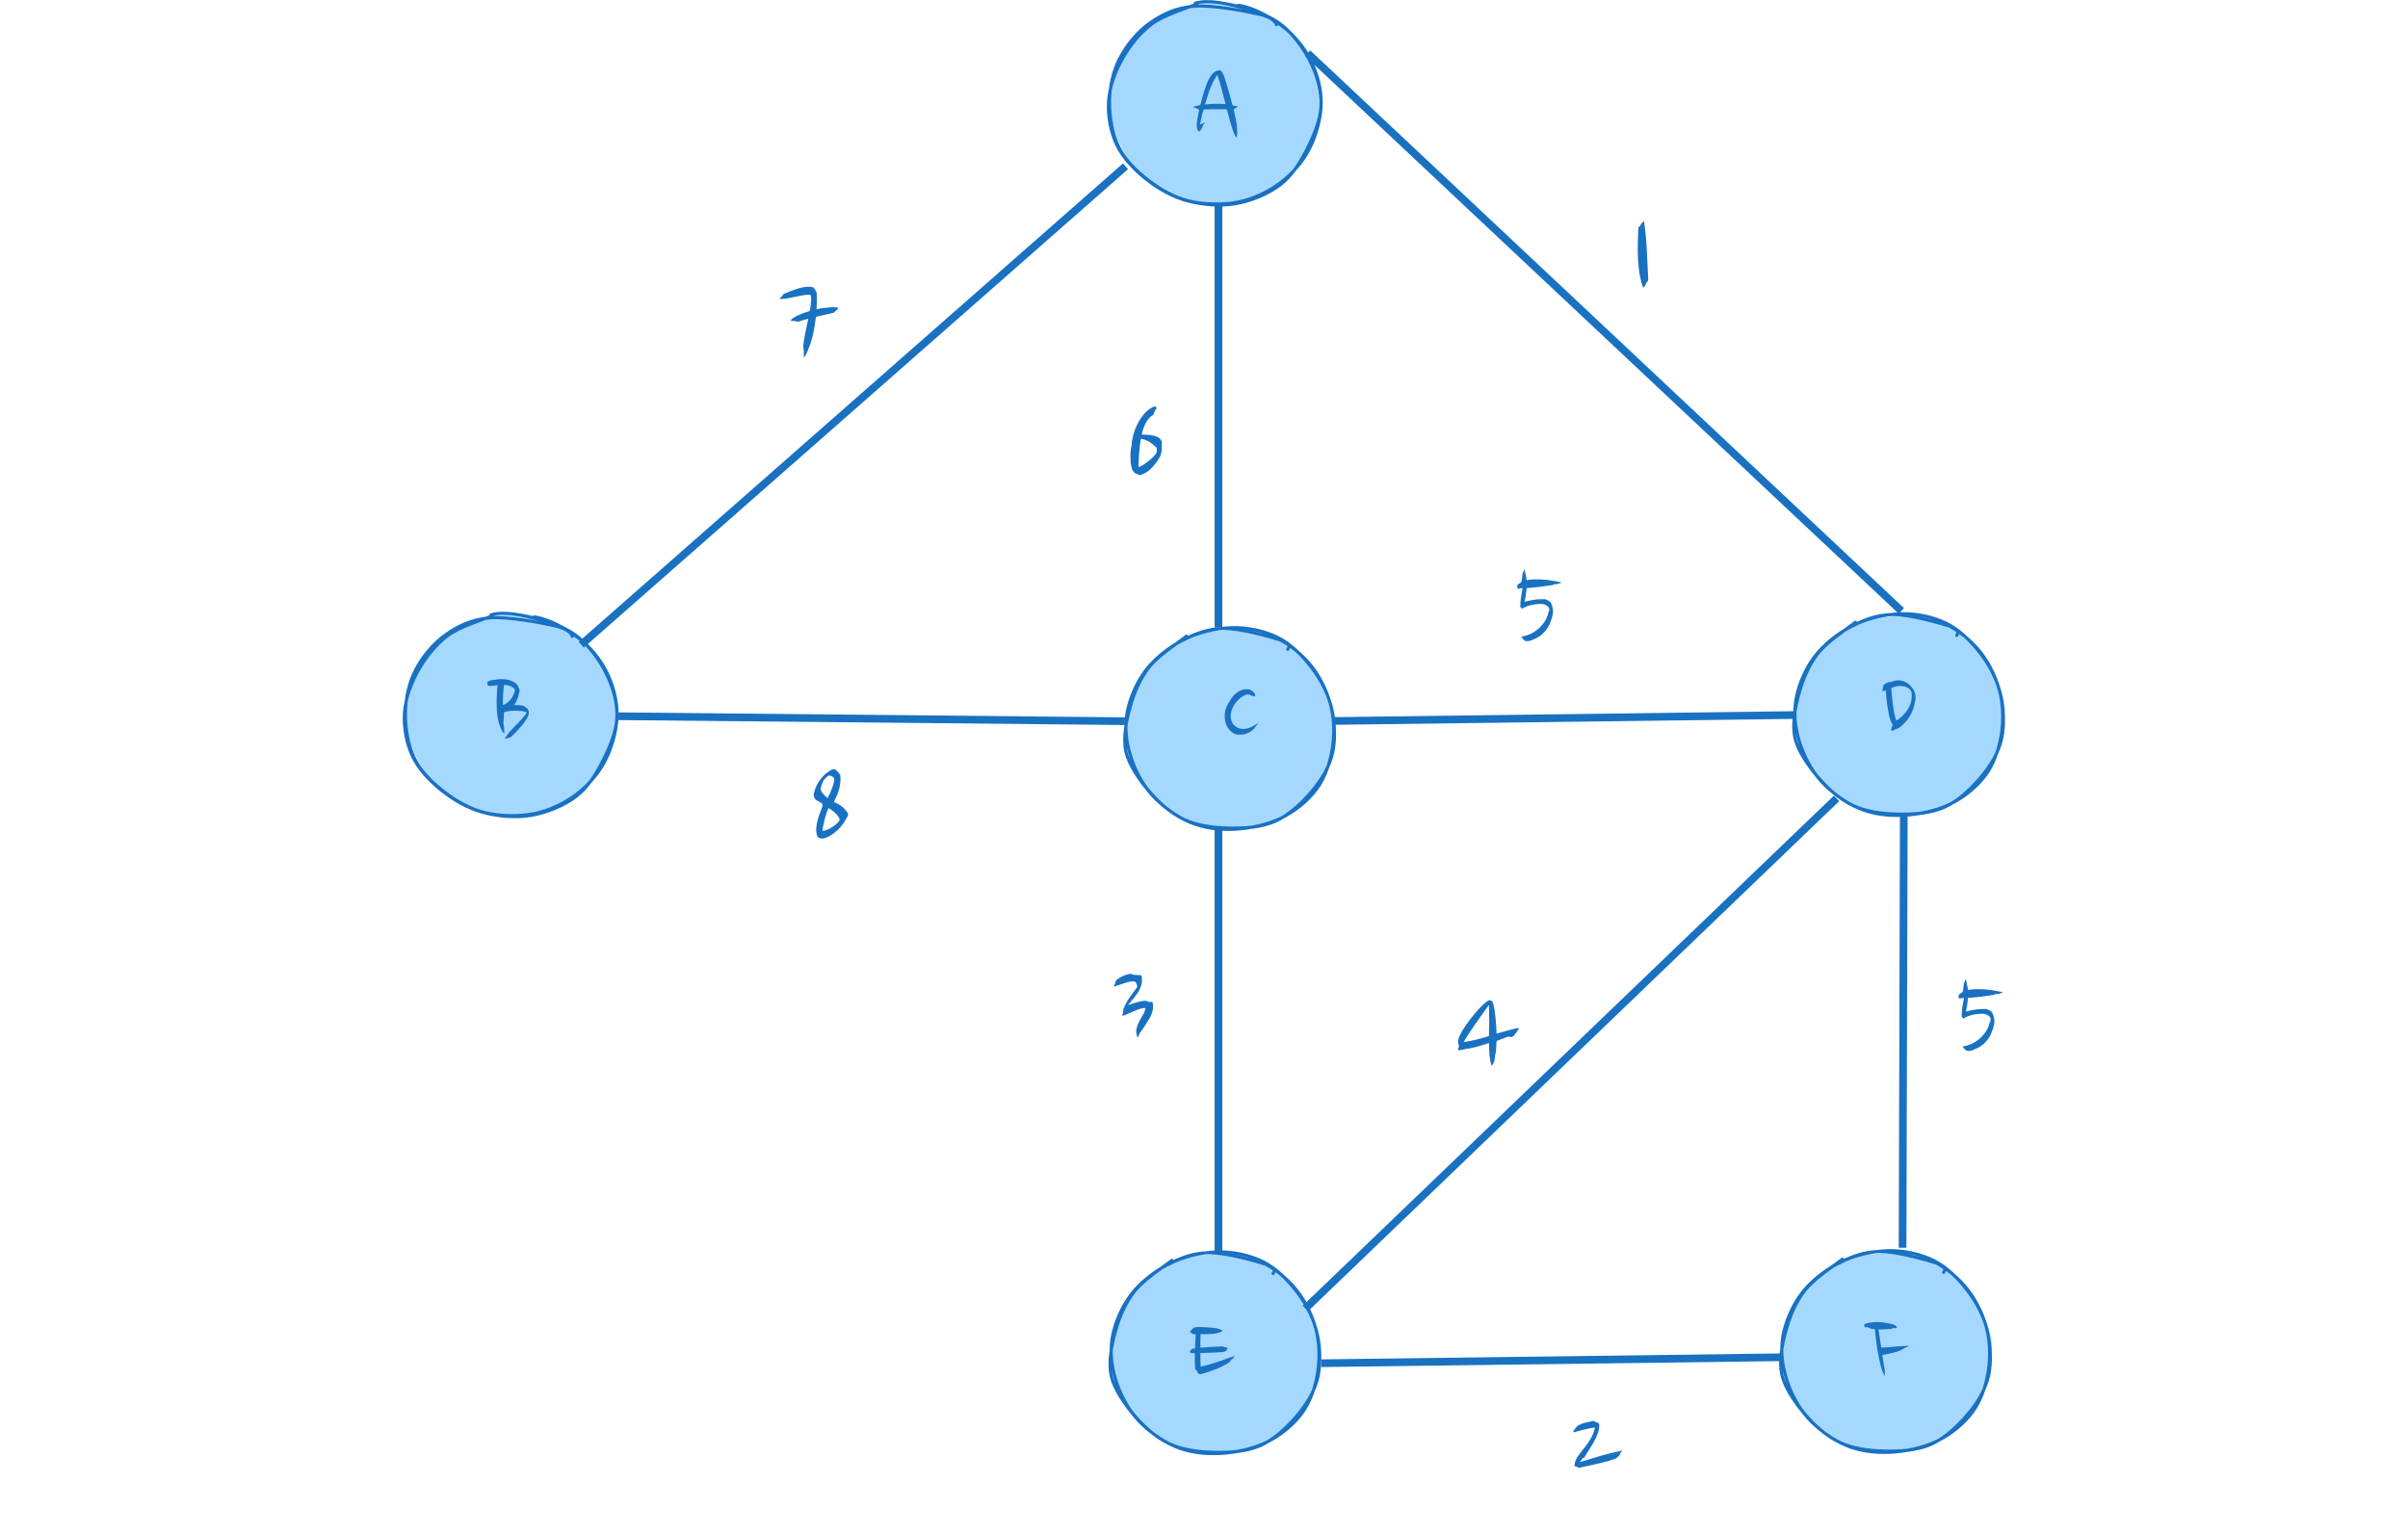 <svg width="3922" height="2500" viewBox="0 0 3922 3756" fill="none" xmlns="http://www.w3.org/2000/svg">
<path d="M2039.38 243.611C2038.89 244.42 2038.16 244.987 2037.19 245.31C2036.38 245.472 2035.58 245.796 2034.77 246.282C2033.96 246.767 2033.15 247.415 2032.34 248.224C2031.53 249.033 2030.72 249.681 2029.91 250.166C2032.18 258.907 2033.96 266.514 2035.25 272.989C2036.55 279.463 2037.36 284.319 2037.68 287.556C2038 290.793 2038.25 294.354 2038.41 298.239C2038.57 302.123 2038.65 305.684 2038.65 308.921C2038.65 311.349 2038.49 313.292 2038.16 314.748C2038 316.367 2037.68 317.905 2037.19 319.361C2035.25 316.933 2033.63 314.344 2032.34 311.592C2031.2 308.84 2029.99 306.089 2028.7 303.337C2025.94 295.082 2023.27 286.423 2020.68 277.359C2018.26 268.295 2015.83 259.069 2013.4 249.681C2008.87 249.519 2004.01 249.438 1998.83 249.438C1993.65 249.438 1988.47 249.438 1983.29 249.438C1978.11 249.438 1973.18 249.519 1968.48 249.681C1963.95 249.681 1959.99 249.762 1956.59 249.923C1956.26 250.895 1955.94 252.028 1955.62 253.323C1954.65 255.427 1953.84 257.774 1953.19 260.363C1952.54 262.791 1951.97 265.462 1951.49 268.376C1951 271.127 1950.44 274.041 1949.79 277.116C1949.14 280.191 1948.33 283.267 1947.36 286.342C1949.47 286.342 1951.49 285.695 1953.43 284.4C1955.54 282.943 1957.64 282.215 1959.74 282.215C1958.29 283.671 1956.99 285.29 1955.86 287.07C1954.89 288.851 1954 291.198 1953.19 294.111C1953.03 294.921 1952.54 295.73 1951.73 296.539C1950.92 297.51 1950.36 298.239 1950.03 298.724C1949.71 299.372 1949.38 300.019 1949.06 300.667C1948.74 301.476 1948.33 302.042 1947.85 302.366C1946.71 303.014 1945.74 303.337 1944.93 303.337C1944.12 303.499 1943.56 303.337 1943.23 302.852C1941.94 300.909 1941.05 298.805 1940.56 296.539C1940.24 294.435 1939.92 292.169 1939.59 289.741C1939.59 285.371 1940.16 279.706 1941.29 272.746C1942.42 265.786 1943.88 258.34 1945.66 250.409C1944.37 250.085 1943.07 249.519 1941.78 248.71C1940.48 247.738 1939.35 247.091 1938.38 246.767C1936.6 245.958 1935.14 245.553 1934.01 245.553C1932.88 245.391 1931.66 244.744 1930.37 243.611L1945.18 239.726C1945.99 239.726 1947.04 239.564 1948.33 239.241C1950.28 231.633 1952.22 224.35 1954.16 217.39C1956.1 210.43 1957.96 204.522 1959.74 199.666C1961.04 195.943 1962.58 191.654 1964.36 186.798C1966.3 181.942 1968.48 177.329 1970.91 172.959C1973.5 168.427 1976.33 164.542 1979.41 161.305C1982.65 158.068 1986.13 156.045 1989.85 155.236C1990.98 154.912 1992.12 154.669 1993.25 154.507C1994.38 154.345 1995.6 154.264 1996.89 154.264C1998.19 154.264 1999.16 154.912 1999.8 156.207C2000.45 157.34 2001.42 158.796 2002.72 160.577C2003.53 162.034 2004.26 163.328 2004.9 164.462C2005.71 165.433 2006.52 167.537 2007.33 170.774C2011.22 182.59 2014.86 194.487 2018.26 206.464C2021.66 218.28 2024.65 229.448 2027.24 239.969L2042.05 243.125L2039.38 243.611ZM1989.85 165.675C1987.1 169.398 1984.51 173.526 1982.08 178.058C1979.65 182.428 1977.22 187.527 1974.8 193.353C1972.37 199.019 1969.94 205.574 1967.51 213.019C1965.09 220.303 1962.58 228.558 1959.99 237.784C1968.4 236.813 1976.82 236.246 1985.24 236.084C1993.65 235.923 2001.99 236.246 2010.24 237.056C2006.85 223.945 2003.53 211.239 2000.29 198.938C1997.05 186.474 1993.57 175.387 1989.85 165.675Z" fill="#1971C2"/>
<path d="M2928.18 3488.53C2928.18 3495.18 2926.93 3501.83 2924.44 3508.48C2922.16 3515.13 2919.14 3521.78 2915.4 3528.43C2911.87 3534.87 2907.92 3541.42 2903.56 3548.07C2899.19 3554.72 2895.03 3561.37 2891.09 3568.02C2888.38 3568.02 2886.62 3569.16 2885.79 3571.45C2884.96 3573.53 2883.19 3575.92 2880.49 3578.62C2891.09 3575.3 2900.75 3572.39 2909.48 3569.89C2918.41 3567.19 2926.42 3564.8 2933.48 3562.72C2938.68 3561.27 2943.25 3560.02 2947.2 3558.98C2951.15 3557.94 2954.89 3557.01 2958.42 3556.18C2962.16 3555.34 2965.9 3554.51 2969.64 3553.68C2973.59 3552.64 2978.27 3551.5 2983.67 3550.25C2983.46 3552.12 2982.73 3553.58 2981.49 3554.62C2980.24 3555.66 2979.41 3556.8 2978.99 3558.05C2978.37 3561.16 2977.33 3563.14 2975.88 3563.97C2974.42 3564.8 2972.24 3566.67 2969.33 3569.58C2962.68 3571.87 2956.03 3574.05 2949.38 3576.13C2942.73 3578 2935.77 3579.76 2928.49 3581.43C2921.22 3583.09 2913.53 3584.85 2905.43 3586.73C2897.53 3588.39 2889.01 3590.26 2879.86 3592.34C2878.2 3592.75 2877.06 3592.65 2876.43 3592.02C2876.02 3591.19 2874.98 3590.57 2873.32 3590.15C2871.86 3589.74 2870.41 3589.32 2868.95 3588.91C2867.71 3588.28 2867.29 3586.93 2867.71 3584.85C2867.91 3583.61 2868.12 3582.26 2868.33 3580.8C2868.75 3579.35 2869.16 3578 2869.58 3576.75C2870.62 3573.84 2871.65 3571.35 2872.69 3569.27C2873.94 3567.19 2874.77 3565.84 2875.19 3565.22C2879.14 3559.6 2883.29 3554.1 2887.66 3548.69C2892.23 3543.08 2896.49 3537.47 2900.44 3531.86C2904.59 3526.04 2908.13 3520.02 2911.04 3513.78C2914.15 3507.55 2916.34 3500.9 2917.58 3493.83C2913.63 3494.25 2909.17 3494.97 2904.18 3496.01C2899.19 3497.05 2894.2 3498.19 2889.22 3499.44C2884.23 3500.69 2879.55 3501.93 2875.19 3503.18C2870.82 3504.43 2867.29 3505.36 2864.59 3505.99L2865.21 3502.56C2865.63 3500.9 2866.04 3499.96 2866.46 3499.75C2866.87 3499.34 2867.6 3498.61 2868.64 3497.57C2869.68 3496.32 2870.62 3495.08 2871.45 3493.83C2872.49 3492.37 2873.63 3491.13 2874.88 3490.09C2880.28 3486.56 2886.51 3483.96 2893.58 3482.3C2900.85 3480.43 2907.09 3478.97 2912.28 3477.93C2914.36 3477.52 2915.82 3477.83 2916.65 3478.87C2917.69 3479.91 2919.04 3480.63 2920.7 3481.05C2922.78 3481.46 2924.55 3482.09 2926 3482.92C2927.45 3483.75 2928.18 3485.62 2928.18 3488.53Z" fill="#1971C2"/>
<path d="M2668.86 2457.39C2671.56 2468.19 2673.43 2479.83 2674.47 2492.3C2675.71 2504.56 2676.54 2517.13 2676.96 2530.02C2680.7 2528.77 2684.86 2527.52 2689.43 2526.28C2694.21 2524.82 2699.09 2523.47 2704.08 2522.22C2709.07 2520.77 2713.95 2519.52 2718.73 2518.48C2723.72 2517.24 2728.29 2516.3 2732.45 2515.68C2731.41 2516.72 2730.89 2517.45 2730.89 2517.86C2731.1 2518.28 2730.79 2519.11 2729.95 2520.35C2728.92 2522.02 2727.46 2524.1 2725.59 2526.59C2723.93 2528.88 2722.58 2530.64 2721.54 2531.89C2719.87 2534.38 2717.9 2536.25 2715.61 2537.5C2713.33 2538.54 2710.11 2538.33 2705.95 2536.88L2676.96 2547.79C2676.75 2549.87 2676.54 2552.36 2676.34 2555.27C2676.34 2557.97 2676.23 2560.78 2676.02 2563.69C2676.02 2566.59 2675.82 2569.5 2675.4 2572.41C2675.19 2575.12 2674.78 2577.51 2674.15 2579.58C2673.74 2580.62 2673.43 2582.08 2673.22 2583.95C2673.01 2585.82 2672.8 2587.79 2672.6 2589.87C2672.39 2591.95 2672.08 2593.82 2671.66 2595.48C2671.45 2597.35 2671.14 2598.7 2670.73 2599.53C2669.69 2601.2 2668.75 2602.65 2667.92 2603.9C2667.3 2605.35 2666.26 2607.12 2664.8 2609.2C2663.56 2605.25 2662.41 2600.78 2661.37 2595.79C2660.54 2591.01 2659.92 2586.13 2659.5 2581.14C2659.09 2575.95 2658.78 2570.96 2658.57 2566.18C2658.36 2561.19 2658.26 2556.72 2658.26 2552.77C2648.28 2556.31 2638.62 2559.32 2629.27 2561.81C2619.91 2564.31 2610.77 2566.18 2601.83 2567.43C2599.55 2567.84 2596.43 2568.46 2592.48 2569.3C2588.53 2569.92 2585.52 2570.34 2583.44 2570.54C2582.61 2569.92 2582.19 2569.3 2582.19 2568.67C2582.4 2567.84 2582.71 2567.01 2583.13 2566.18C2583.55 2565.14 2583.96 2564.2 2584.38 2563.37C2584.79 2562.33 2584.9 2561.4 2584.69 2560.57C2584.06 2558.28 2583.55 2555.79 2583.13 2553.09C2582.71 2550.38 2582.71 2547.89 2583.13 2545.6C2583.55 2542.28 2585.21 2537.71 2588.12 2531.89C2591.23 2525.86 2595.08 2519.42 2599.65 2512.56C2604.22 2505.7 2609.31 2498.74 2614.93 2491.68C2620.54 2484.4 2626.04 2477.75 2631.45 2471.72C2637.06 2465.49 2642.25 2460.29 2647.03 2456.14C2652.02 2451.77 2656.07 2449.07 2659.19 2448.03C2660.23 2447.83 2661.06 2448.03 2661.69 2448.66C2662.31 2449.07 2663.14 2449.38 2664.18 2449.59C2665.63 2449.8 2666.67 2450.94 2667.3 2453.02C2667.92 2454.89 2668.44 2456.35 2668.86 2457.39ZM2658.26 2535.94C2658.46 2530.12 2658.57 2523.99 2658.57 2517.55C2658.78 2510.9 2658.88 2504.25 2658.88 2497.6C2658.88 2490.95 2658.78 2484.4 2658.57 2477.96C2658.57 2471.31 2658.46 2465.18 2658.26 2459.57C2653.89 2465.8 2648.9 2472.76 2643.29 2480.45C2637.89 2488.14 2632.28 2496.04 2626.46 2504.14C2620.85 2512.25 2615.34 2520.35 2609.94 2528.46C2604.74 2536.36 2600.17 2543.73 2596.22 2550.59C2601 2549.97 2606.09 2549.14 2611.5 2548.1C2617.11 2546.85 2622.62 2545.6 2628.02 2544.36C2633.63 2542.9 2639.03 2541.45 2644.23 2539.99C2649.42 2538.54 2654.1 2537.19 2658.26 2535.94Z" fill="#1971C2"/>
<path d="M2750.71 1419.93C2757.36 1418.68 2764.22 1418.06 2771.28 1418.06C2778.56 1417.85 2785.83 1418.06 2793.1 1418.68C2800.38 1419.31 2807.55 1420.24 2814.61 1421.49C2821.89 1422.74 2828.85 1423.98 2835.5 1425.23C2834.46 1426.27 2833.32 1427 2832.07 1427.41C2830.82 1427.83 2829.37 1428.24 2827.71 1428.66C2825.42 1429.7 2823.13 1430.11 2820.85 1429.91C2818.77 1429.49 2816.9 1430.11 2815.24 1431.78C2805.26 1433.23 2795.08 1434.69 2784.69 1436.14C2774.5 1437.39 2763.07 1438.53 2750.4 1439.57C2750.4 1441.44 2750.19 1443.83 2749.77 1446.74C2749.57 1449.44 2749.15 1452.46 2748.53 1455.78C2748.11 1458.9 2747.59 1462.02 2746.97 1465.13C2746.55 1468.25 2746.03 1470.85 2745.41 1472.93C2751.02 1471.26 2758.29 1469.7 2767.23 1468.25C2776.17 1466.79 2785.31 1466.28 2794.66 1466.69C2796.33 1466.69 2797.78 1467.11 2799.03 1467.94C2800.48 1468.56 2801.83 1469.18 2803.08 1469.81C2804.74 1470.64 2805.99 1471.47 2806.82 1472.3C2807.86 1472.93 2808.8 1473.86 2809.63 1475.11C2811.91 1479.26 2813.47 1483.84 2814.3 1488.82C2815.34 1493.81 2815.34 1499.11 2814.3 1504.72C2813.06 1510.13 2811.39 1515.63 2809.31 1521.24C2807.44 1526.65 2804.85 1531.95 2801.52 1537.14C2798.2 1542.34 2794.14 1547.12 2789.36 1551.48C2784.58 1556.05 2778.77 1559.9 2771.91 1563.02C2769.21 1564.26 2766.3 1565.51 2763.18 1566.76C2760.06 1568 2757.05 1568.83 2754.14 1569.25C2752.89 1569.46 2751.64 1569.46 2750.4 1569.25C2749.15 1569.25 2747.7 1568.83 2746.03 1568C2744.99 1567.59 2743.96 1566.65 2742.92 1565.2C2742.5 1564.57 2741.77 1563.85 2740.73 1563.02C2739.9 1562.39 2739.28 1561.77 2738.86 1561.15C2737.82 1559.07 2738.24 1557.92 2740.11 1557.72C2751.33 1555.85 2761.62 1551.69 2770.97 1545.25C2780.32 1538.8 2787.91 1531.22 2793.73 1522.49C2798.72 1515.22 2802.04 1507.53 2803.7 1499.42C2806.41 1494.02 2806.72 1489.86 2804.64 1486.95C2802.56 1483.84 2798.72 1481.24 2793.1 1479.16C2791.65 1478.54 2788.84 1478.22 2784.69 1478.22C2780.74 1478.22 2776.17 1478.54 2770.97 1479.16C2765.98 1479.78 2760.79 1480.93 2755.39 1482.59C2750.19 1484.04 2745.62 1486.02 2741.67 1488.51C2739.8 1489.76 2738.66 1490.07 2738.24 1489.45C2738.03 1488.62 2737.72 1488.1 2737.31 1487.89C2736.47 1487.47 2735.85 1486.85 2735.43 1486.02C2735.02 1485.19 2734.92 1483 2735.12 1479.47C2735.33 1476.77 2735.54 1473.76 2735.75 1470.43C2736.16 1466.9 2736.58 1463.37 2736.99 1459.83C2737.62 1456.09 2738.24 1452.56 2738.86 1449.23C2739.49 1445.7 2740.11 1442.58 2740.73 1439.88C2736.79 1439.47 2733.88 1439.78 2732.01 1440.82C2730.14 1441.65 2728.99 1441.54 2728.58 1440.51C2727.95 1438.84 2727.54 1437.08 2727.33 1435.21C2727.12 1433.13 2727.85 1431.57 2729.51 1430.53C2730.55 1429.49 2731.59 1428.66 2732.63 1428.04C2733.88 1427.21 2734.81 1426.69 2735.43 1426.48C2737.51 1425.02 2738.66 1422.01 2738.86 1417.44C2739.28 1412.87 2739.8 1408.61 2740.42 1404.66C2740.63 1403.62 2740.94 1402.68 2741.36 1401.85C2741.77 1401.02 2742.19 1400.08 2742.6 1399.05C2743.02 1398.01 2743.33 1397.07 2743.54 1396.24C2743.96 1395.2 2744.58 1394.27 2745.41 1393.43L2750.71 1419.93Z" fill="#1971C2"/>
<path d="M3830.71 2422.93C3837.36 2421.68 3844.22 2421.06 3851.28 2421.06C3858.56 2420.85 3865.83 2421.06 3873.1 2421.68C3880.38 2422.31 3887.55 2423.24 3894.61 2424.49C3901.89 2425.74 3908.85 2426.98 3915.5 2428.23C3914.46 2429.27 3913.32 2430 3912.07 2430.41C3910.82 2430.83 3909.37 2431.24 3907.71 2431.66C3905.42 2432.7 3903.13 2433.11 3900.85 2432.91C3898.77 2432.49 3896.9 2433.11 3895.24 2434.78C3885.26 2436.23 3875.08 2437.69 3864.69 2439.14C3854.5 2440.39 3843.07 2441.53 3830.4 2442.57C3830.4 2444.44 3830.19 2446.83 3829.77 2449.74C3829.57 2452.44 3829.15 2455.46 3828.53 2458.78C3828.11 2461.9 3827.59 2465.02 3826.97 2468.13C3826.55 2471.25 3826.03 2473.85 3825.41 2475.93C3831.02 2474.26 3838.29 2472.7 3847.23 2471.25C3856.17 2469.79 3865.31 2469.28 3874.66 2469.69C3876.33 2469.69 3877.78 2470.11 3879.03 2470.94C3880.48 2471.56 3881.83 2472.18 3883.08 2472.81C3884.74 2473.64 3885.99 2474.47 3886.82 2475.3C3887.86 2475.93 3888.8 2476.86 3889.63 2478.11C3891.91 2482.26 3893.47 2486.84 3894.3 2491.82C3895.34 2496.81 3895.34 2502.11 3894.3 2507.72C3893.06 2513.13 3891.39 2518.63 3889.31 2524.24C3887.44 2529.65 3884.85 2534.95 3881.52 2540.14C3878.2 2545.34 3874.14 2550.12 3869.36 2554.48C3864.58 2559.05 3858.77 2562.9 3851.91 2566.02C3849.21 2567.26 3846.3 2568.51 3843.18 2569.76C3840.06 2571 3837.05 2571.83 3834.14 2572.25C3832.89 2572.46 3831.64 2572.46 3830.4 2572.25C3829.15 2572.25 3827.7 2571.83 3826.03 2571C3824.99 2570.59 3823.96 2569.65 3822.92 2568.2C3822.5 2567.57 3821.77 2566.85 3820.73 2566.02C3819.9 2565.39 3819.28 2564.77 3818.86 2564.15C3817.82 2562.07 3818.24 2560.92 3820.11 2560.72C3831.33 2558.85 3841.62 2554.69 3850.97 2548.25C3860.32 2541.8 3867.91 2534.22 3873.73 2525.49C3878.72 2518.22 3882.04 2510.53 3883.7 2502.42C3886.41 2497.02 3886.72 2492.86 3884.64 2489.95C3882.56 2486.84 3878.72 2484.24 3873.1 2482.16C3871.65 2481.54 3868.84 2481.22 3864.69 2481.22C3860.74 2481.22 3856.17 2481.54 3850.97 2482.16C3845.98 2482.78 3840.79 2483.93 3835.39 2485.59C3830.19 2487.04 3825.62 2489.02 3821.67 2491.51C3819.8 2492.76 3818.66 2493.07 3818.24 2492.45C3818.03 2491.62 3817.72 2491.1 3817.31 2490.89C3816.47 2490.47 3815.85 2489.85 3815.43 2489.02C3815.02 2488.19 3814.92 2486 3815.12 2482.47C3815.33 2479.77 3815.54 2476.76 3815.75 2473.43C3816.16 2469.9 3816.58 2466.37 3816.99 2462.83C3817.62 2459.09 3818.24 2455.56 3818.86 2452.23C3819.49 2448.7 3820.11 2445.58 3820.73 2442.88C3816.79 2442.47 3813.88 2442.78 3812.01 2443.82C3810.14 2444.65 3808.99 2444.54 3808.58 2443.51C3807.95 2441.84 3807.54 2440.08 3807.33 2438.21C3807.12 2436.13 3807.85 2434.57 3809.51 2433.53C3810.55 2432.49 3811.59 2431.66 3812.63 2431.04C3813.88 2430.21 3814.81 2429.69 3815.43 2429.48C3817.51 2428.02 3818.66 2425.01 3818.86 2420.44C3819.28 2415.87 3819.8 2411.61 3820.42 2407.66C3820.63 2406.62 3820.94 2405.68 3821.36 2404.85C3821.77 2404.02 3822.19 2403.08 3822.6 2402.05C3823.02 2401.01 3823.33 2400.07 3823.54 2399.24C3823.96 2398.2 3824.58 2397.27 3825.41 2396.43L3830.71 2422.93Z" fill="#1971C2"/>
<path d="M1808.42 2389.09C1809.66 2396.98 1809.35 2404.15 1807.48 2410.6C1805.82 2417.04 1803.22 2423.06 1799.69 2428.68C1796.16 2434.29 1792.1 2439.69 1787.53 2444.89C1783.17 2449.87 1779.01 2454.96 1775.06 2460.16C1777.14 2459.54 1779.74 2458.71 1782.86 2457.67C1786.18 2456.42 1789.61 2455.28 1793.14 2454.24C1796.88 2452.99 1800.73 2451.95 1804.68 2451.12C1808.63 2450.29 1812.37 2449.77 1815.9 2449.56C1817.77 2449.35 1819.64 2449.67 1821.51 2450.5C1823.59 2451.33 1825.46 2451.95 1827.12 2452.37C1828.78 2452.78 1830.14 2452.68 1831.17 2452.06C1832.42 2451.43 1833.67 2451.64 1834.91 2452.68C1836.58 2459.33 1836.89 2465.46 1835.85 2471.07C1834.81 2477.51 1831.59 2485.51 1826.19 2495.07C1820.78 2504.43 1813.09 2515.96 1803.12 2529.68C1802.08 2532.38 1801.35 2534.46 1800.94 2535.91C1800.73 2537.57 1800.21 2538.51 1799.38 2538.72C1798.75 2539.13 1798.23 2538.72 1797.82 2537.47C1795.12 2530.82 1794.39 2524.58 1795.64 2518.77C1796.88 2512.74 1798.86 2507.02 1801.56 2501.62C1804.47 2496.01 1807.48 2490.61 1810.6 2485.41C1813.93 2480.21 1816.21 2474.92 1817.46 2469.51C1817.87 2468.68 1817.77 2468.06 1817.15 2467.64C1816.52 2467.23 1815.69 2467.02 1814.65 2467.02C1813.82 2467.02 1812.78 2467.23 1811.54 2467.64C1810.29 2467.85 1809.25 2468.06 1808.42 2468.27C1805.3 2468.89 1801.66 2470.03 1797.51 2471.69C1793.35 2473.36 1789.09 2475.12 1784.73 2476.99C1780.57 2478.66 1776.52 2480.42 1772.57 2482.29C1768.62 2483.96 1765.3 2485.31 1762.59 2486.35C1761.55 2484.68 1761.14 2483.54 1761.35 2482.92C1761.76 2482.29 1762.28 2481.05 1762.91 2479.18C1763.32 2477.31 1763.42 2475.43 1763.22 2473.56C1763.22 2471.69 1763.63 2469.82 1764.46 2467.95C1768 2459.22 1772.78 2450.5 1778.8 2441.77C1784.83 2433.04 1791.17 2424.31 1797.82 2415.58C1797.82 2412.88 1796.99 2409.97 1795.33 2406.85C1793.66 2403.53 1791.48 2401.87 1788.78 2401.87C1782.75 2401.87 1775.37 2403.32 1766.65 2406.23C1757.92 2408.93 1749.4 2411.74 1741.08 2414.65C1740.05 2414.86 1739.84 2414.34 1740.46 2413.09C1741.29 2411.63 1742.12 2410.08 1742.95 2408.41C1743.58 2407.17 1743.89 2405.71 1743.89 2404.05C1744.1 2402.39 1744.72 2401.04 1745.76 2400C1747.84 2397.71 1750.23 2395.74 1752.93 2394.07C1755.84 2392.2 1758.75 2390.64 1761.66 2389.4C1764.57 2387.94 1767.37 2386.8 1770.08 2385.97C1772.78 2385.14 1775.17 2384.51 1777.24 2384.1C1780.99 2383.27 1783.79 2383.47 1785.66 2384.72C1787.74 2385.76 1790.23 2386.28 1793.14 2386.28C1796.47 2386.28 1799.69 2386.38 1802.81 2386.59C1806.13 2386.59 1808 2387.42 1808.42 2389.09Z" fill="#1971C2"/>
<path d="M1071.36 1899.72C1071.78 1907.62 1071.47 1914.68 1070.43 1920.92C1069.39 1926.95 1068.04 1932.45 1066.37 1937.44C1064.71 1942.43 1062.84 1947 1060.76 1951.16C1058.68 1955.31 1056.92 1959.37 1055.46 1963.31C1062.74 1966.02 1068.97 1969.34 1074.17 1973.29C1077.91 1976.2 1081.13 1979.32 1083.83 1982.64C1084.87 1984.3 1086.01 1985.86 1087.26 1987.32C1088.71 1988.77 1089.65 1990.23 1090.07 1991.68C1090.48 1993.34 1090.27 1994.9 1089.44 1996.36C1088.61 1997.6 1087.88 1998.96 1087.26 2000.41C1084.97 2005.19 1081.96 2010.28 1078.22 2015.69C1074.48 2020.88 1070.11 2025.97 1065.13 2030.96C1060.14 2035.74 1054.74 2040 1048.92 2043.74C1043.1 2047.48 1037.07 2050.18 1030.84 2051.85C1028.76 2052.26 1026.99 2052.47 1025.54 2052.47C1024.29 2052.47 1022.73 2051.95 1020.86 2050.91C1020.03 2050.49 1018.99 2050.18 1017.74 2049.98C1016.7 2049.77 1015.98 2049.14 1015.56 2048.1C1014.94 2046.86 1014.42 2045.61 1014 2044.36C1013.8 2043.12 1013.48 2041.87 1013.07 2040.62C1012.03 2036.67 1011.72 2032.1 1012.13 2026.91C1012.55 2021.71 1013.38 2016.52 1014.63 2011.32C1015.87 2006.13 1017.22 2001.14 1018.68 1996.36C1020.34 1991.37 1022 1987.01 1023.67 1983.27C1024.71 1980.56 1025.64 1978.07 1026.47 1975.78C1027.51 1973.5 1027.82 1971.42 1027.41 1969.55C1026.99 1967.26 1025.12 1965.29 1021.8 1963.63C1018.68 1961.76 1016.08 1960.3 1014 1959.26C1011.3 1958.02 1009.22 1956.04 1007.77 1953.34C1005.07 1947.94 1005.07 1942.43 1007.77 1936.82C1010.47 1926.22 1015.56 1916.14 1023.04 1906.58C1030.52 1896.81 1039.56 1889.23 1050.16 1883.82C1052.24 1882.58 1054.32 1882.16 1056.4 1882.58C1057.65 1882.78 1058.79 1883.3 1059.83 1884.13C1060.87 1884.97 1061.91 1885.9 1062.94 1886.94C1064.61 1888.6 1066.27 1890.47 1067.93 1892.55C1069.8 1894.42 1070.95 1896.81 1071.36 1899.72ZM1056.09 1909.39C1056.5 1905.85 1055.15 1903.05 1052.03 1900.97C1049.12 1898.89 1046.11 1898.06 1042.99 1898.47C1042.16 1898.47 1041.12 1898.99 1039.88 1900.03C1038.63 1901.07 1037.28 1902.32 1035.82 1903.77C1034.37 1905.02 1033.02 1906.37 1031.77 1907.83C1030.73 1909.28 1030.01 1910.42 1029.59 1911.26C1028.97 1912.29 1028.24 1913.85 1027.41 1915.93C1026.58 1918.01 1025.74 1920.19 1024.91 1922.48C1024.29 1924.76 1023.77 1926.95 1023.35 1929.02C1022.94 1930.89 1022.94 1932.25 1023.35 1933.08C1024.81 1937.44 1027.41 1941.49 1031.15 1945.23C1035.1 1948.77 1037.9 1951.57 1039.56 1953.65C1041.44 1950.53 1043.31 1947 1045.18 1943.05C1047.05 1939.1 1048.71 1935.05 1050.16 1930.89C1051.83 1926.74 1053.18 1922.79 1054.22 1919.05C1055.26 1915.1 1055.88 1911.88 1056.09 1909.39ZM1042.06 1977.97C1039.36 1983.37 1036.76 1990.64 1034.27 1999.79C1031.77 2008.72 1029.8 2017.35 1028.34 2025.66C1027.93 2027.53 1027.72 2029.51 1027.72 2031.58C1027.72 2033.66 1028.76 2034.28 1030.84 2033.45C1038.73 2031.17 1045.9 2027.95 1052.35 2023.79C1058.79 2019.43 1063.98 2014.75 1067.93 2009.76C1069.39 2007.89 1069.59 2005.61 1068.56 2002.9C1067.52 2000.41 1065.75 1997.71 1063.26 1994.8C1060.76 1991.89 1058.06 1989.29 1055.15 1987.01C1052.45 1984.51 1049.75 1982.43 1047.05 1980.77C1044.55 1979.11 1042.89 1978.17 1042.06 1977.97Z" fill="#1971C2"/>
<path d="M1844.45 1000.32C1844.45 1000.73 1843.82 1001.56 1842.58 1002.81C1841.54 1004.06 1840.71 1005.51 1840.08 1007.18C1839.67 1008.84 1839.05 1010.6 1838.21 1012.47C1837.59 1014.14 1836.76 1015.28 1835.72 1015.9C1831.98 1018.19 1828.55 1021.2 1825.43 1024.94C1822.52 1028.48 1819.93 1032.43 1817.64 1036.79C1815.56 1041.15 1813.69 1045.73 1812.03 1050.51C1810.57 1055.08 1809.43 1059.44 1808.6 1063.6C1814 1063.6 1820.13 1063.91 1826.99 1064.53C1833.85 1065.16 1840.08 1066.61 1845.7 1068.9C1847.57 1069.52 1849.33 1070.56 1850.99 1072.02C1852.87 1073.26 1854.32 1074.72 1855.36 1076.38C1857.23 1078.67 1858.06 1081.78 1857.85 1085.73C1857.64 1089.68 1857.54 1093.42 1857.54 1096.95C1857.54 1101.73 1857.13 1105.99 1856.29 1109.73C1855.46 1113.48 1853.7 1117.53 1850.99 1121.89C1845.59 1130.83 1839.05 1139.14 1831.36 1146.83C1823.87 1154.31 1815.46 1159.51 1806.11 1162.42C1804.03 1163.04 1802.47 1163.04 1801.43 1162.42C1800.6 1161.79 1799.14 1160.96 1797.07 1159.92C1795.82 1159.3 1794.47 1158.78 1793.01 1158.36C1791.77 1158.16 1790.83 1157.53 1790.21 1156.49C1789.38 1154.83 1788.34 1153.48 1787.09 1152.44C1786.05 1151.19 1785.32 1149.74 1784.91 1148.08C1783.25 1142.47 1782.1 1136.75 1781.48 1130.93C1781.06 1124.91 1780.86 1119.19 1780.86 1113.79C1781.06 1108.38 1781.48 1103.6 1782.1 1099.45C1782.73 1095.08 1783.35 1091.97 1783.97 1090.1C1783.97 1083.65 1785.12 1075.76 1787.4 1066.4C1789.9 1056.84 1793.53 1047.28 1798.31 1037.72C1803.09 1028.16 1808.91 1019.44 1815.77 1011.54C1822.84 1003.64 1831.04 998.031 1840.4 994.706C1841.64 994.498 1842.58 994.706 1843.2 995.329C1844.03 995.953 1844.45 997.615 1844.45 1000.32ZM1844.45 1095.08C1843.2 1093.84 1841.12 1092.07 1838.21 1089.78C1835.51 1087.29 1832.39 1084.9 1828.86 1082.61C1825.33 1080.33 1821.59 1078.35 1817.64 1076.69C1813.69 1075.03 1809.95 1074.2 1806.42 1074.2C1805.79 1077.73 1805.07 1082.61 1804.24 1088.85C1803.61 1095.08 1802.99 1101.73 1802.36 1108.8C1801.95 1115.66 1801.53 1122.31 1801.12 1128.75C1800.91 1134.98 1800.91 1139.87 1801.12 1143.4C1803.82 1142.57 1807.66 1140.6 1812.65 1137.48C1817.64 1134.15 1822.63 1130.52 1827.61 1126.57C1832.6 1122.41 1836.86 1118.36 1840.4 1114.41C1843.93 1110.25 1845.59 1107.03 1845.38 1104.75C1845.18 1103.71 1845.18 1102.15 1845.38 1100.07C1845.8 1097.78 1845.49 1096.12 1844.45 1095.08Z" fill="#1971C2"/>
<path d="M3037.4 539.734C3041.14 564.257 3043.53 588.468 3044.57 612.367C3045.61 636.058 3046.75 659.542 3048 682.818C3048 684.48 3047.79 685.727 3047.38 686.559C3047.17 687.39 3046.75 688.325 3046.13 689.364C3045.5 690.403 3044.88 691.027 3044.26 691.235C3043.63 691.442 3043.11 692.378 3042.7 694.04C3042.28 695.079 3041.76 696.222 3041.14 697.469C3040.52 698.716 3039.79 699.859 3038.96 700.898C3038.33 701.937 3037.61 702.769 3036.78 703.392C3036.15 704.016 3035.74 704.223 3035.53 704.016C3032 694.456 3029.19 683.857 3027.11 672.219C3025.24 660.581 3023.89 648.424 3023.06 635.747C3022.44 623.07 3022.23 610.289 3022.44 597.404C3022.64 584.311 3023.06 571.53 3023.68 559.061C3023.89 556.775 3024.83 555.216 3026.49 554.385C3028.36 553.346 3029.4 551.683 3029.61 549.397C3031.06 547.943 3032.1 546.696 3032.72 545.657C3033.35 544.618 3034.39 543.89 3035.84 543.475C3036.26 543.059 3036.46 542.539 3036.46 541.916C3036.67 541.292 3036.98 540.565 3037.4 539.734Z" fill="#1971C2"/>
<path d="M1066.24 752.963C1065.82 753.794 1065.51 754.417 1065.31 754.833C1065.1 755.041 1064.79 755.56 1064.37 756.392C1063.95 757.431 1063.23 758.158 1062.19 758.574C1061.36 758.989 1060.63 759.509 1060.01 760.132C1058.97 761.171 1058.03 762.314 1057.2 763.561C1056.37 764.808 1055.33 765.536 1054.08 765.743C1049.72 766.575 1043.59 767.926 1035.69 769.796C1028 771.458 1019.9 773.329 1011.38 775.407C1010.54 782.265 1009.61 789.019 1008.57 795.67C1007.53 802.32 1006.39 808.658 1005.14 814.685C1003.89 820.504 1002.54 825.907 1001.09 830.895C999.842 835.675 998.595 839.727 997.348 843.052C995.893 846.585 994.543 849.911 993.296 853.028C992.257 856.145 991.218 858.847 990.178 861.133C986.022 870.277 983.113 874.849 981.45 874.849C981.866 871.732 981.97 869.238 981.762 867.367C981.762 865.497 981.762 862.795 981.762 859.262C981.762 857.6 981.45 855.21 980.827 852.093C980.411 848.975 980.307 846.585 980.515 844.923C980.723 841.598 981.242 837.545 982.073 832.765C982.905 827.986 983.84 822.79 984.879 817.179C986.126 811.36 987.373 805.333 988.62 799.099C990.074 792.656 991.425 786.318 992.672 780.083C987.269 781.538 982.593 782.889 978.644 784.136C974.696 785.175 971.994 786.006 970.539 786.629C968.877 787.461 966.903 787.565 964.617 786.941C962.331 786.318 960.356 785.902 958.694 785.694C956.823 785.279 955.265 785.279 954.018 785.694C952.771 785.902 951.316 785.59 949.653 784.759C950.693 782.473 952.459 780.499 954.953 778.836C957.655 776.966 960.564 775.199 963.681 773.537C969.085 771.043 974.488 768.757 979.891 766.679C985.295 764.6 990.802 762.73 996.413 761.067C998.076 751.716 999.115 743.403 999.53 736.129C999.946 728.855 999.219 723.868 997.348 721.166C990.698 721.166 984.359 721.79 978.333 723.036C972.306 724.076 966.279 725.219 960.252 726.465C954.226 727.712 948.199 728.959 942.172 730.206C936.145 731.245 929.807 731.765 923.156 731.765C923.156 730.31 923.78 729.063 925.027 728.024C926.482 726.985 927.832 725.634 929.079 723.972C929.703 723.14 930.326 722.205 930.95 721.166C931.781 720.127 932.716 719.4 933.755 718.984C938.743 716.906 943.731 714.828 948.718 712.749C953.914 710.671 959.109 708.801 964.305 707.138C969.708 705.476 975.008 704.125 980.203 703.086C985.606 702.047 990.906 701.631 996.101 701.839C998.803 701.839 1001.09 702.151 1002.96 702.774C1004.62 703.19 1005.97 704.229 1007.01 705.891C1008.26 707.554 1009.3 709.009 1010.13 710.256C1011.17 711.918 1012 713.373 1012.62 714.62C1013.25 715.867 1013.45 717.737 1013.25 720.231C1013.66 725.634 1013.77 731.453 1013.56 737.688C1013.56 743.922 1013.35 750.261 1012.93 756.703C1021.66 754.833 1030.6 753.586 1039.74 752.963C1048.89 751.716 1057.72 751.716 1066.24 752.963Z" fill="#1971C2"/>
<path d="M3678.62 1502.9C3713.63 1501.25 3755.03 1517.54 3787.01 1535.33C3818.99 1553.16 3849.2 1580.71 3870.48 1609.72C3891.72 1638.7 3908.61 1674.95 3914.62 1709.37C3920.62 1743.79 3916.08 1781.69 3906.48 1816.11C3896.87 1850.53 3881.22 1888.14 3856.97 1915.87C3832.76 1943.57 3796.17 1968.72 3761.15 1982.42C3726.09 1996.15 3683.8 2000.92 3646.68 1998.11C3609.56 1995.29 3570.86 1982.68 3538.39 1965.57C3505.93 1948.45 3473.31 1924.35 3451.96 1895.38C3430.56 1866.4 3416.23 1827.37 3410.07 1791.75C3403.92 1756.1 3405.45 1715.22 3414.95 1681.56C3424.45 1647.85 3442.27 1616.33 3467.05 1589.64C3491.85 1562.99 3525 1535.07 3563.65 1521.56C3602.31 1508.08 3673.36 1509.4 3698.96 1508.72C3724.56 1508.04 3717.84 1514.01 3717.24 1517.5M3685.11 1510.56C3721.74 1510.07 3767.19 1517.99 3798.53 1535.67C3829.91 1553.35 3853.03 1585.62 3873.26 1616.55C3893.49 1647.52 3915.18 1686.1 3919.95 1721.3C3924.68 1756.55 3913.16 1793.85 3901.67 1827.9C3890.15 1861.94 3876.52 1899.77 3850.93 1925.48C3825.33 1951.19 3784.16 1971.31 3748.09 1982.15C3711.98 1993.04 3670.36 1994.95 3634.44 1990.75C3598.56 1986.58 3564.25 1974.46 3532.58 1957.12C3500.94 1939.74 3465.54 1916.14 3444.6 1886.56C3423.66 1857.02 3410.63 1815.55 3406.99 1779.82C3403.35 1744.05 3411.65 1705.17 3422.83 1672.02C3433.98 1638.92 3449.52 1605.97 3474.06 1581.12C3498.61 1556.27 3534.94 1535.67 3570.11 1523.02C3605.28 1510.37 3665.18 1506.66 3685.11 1505.27C3705.08 1503.84 3689.39 1510.26 3689.73 1514.5" fill="#A5D8FF"/>
<path d="M3761.3 1522.84C3794.55 1532.56 3829.42 1559.88 3853.67 1587.39C3877.95 1614.87 3897.24 1652.66 3906.93 1687.75C3916.65 1722.85 3917.47 1763.08 3911.92 1797.95C3906.36 1832.85 3894.43 1868.77 3873.64 1897.07C3852.84 1925.41 3820.83 1951.57 3787.16 1967.97C3753.46 1984.34 3708.64 1993.64 3671.52 1995.48C3634.4 1997.28 3597.84 1992.71 3564.44 1978.82C3531.07 1964.89 3495.57 1939.26 3471.13 1911.97C3446.74 1884.65 3428.27 1848.51 3418.03 1814.91C3407.82 1781.32 3403.58 1745.03 3409.73 1710.42C3415.89 1675.78 3432.93 1636.41 3455.03 1607.1C3477.14 1577.82 3510.36 1551.81 3542.33 1534.66C3574.35 1517.51 3606.33 1504.37 3647.05 1504.11C3687.77 1503.85 3760.77 1524.53 3786.75 1533.01C3812.72 1541.53 3805.33 1551.66 3802.92 1555.23M3546.88 1532.9C3577.91 1514.95 3627.65 1503.13 3666.45 1502.08C3705.26 1501.03 3747.11 1510.23 3779.65 1526.63C3812.19 1543.03 3840.04 1572.27 3861.62 1600.45C3883.21 1628.64 3900.55 1661.18 3909.1 1695.79C3917.62 1730.43 3920.63 1773.97 3912.89 1808.23C3905.13 1842.5 3886.1 1873.43 3862.64 1901.39C3839.18 1929.39 3806.3 1960.92 3772.15 1976.12C3737.99 1991.32 3694.98 1993.34 3657.71 1992.52C3620.48 1991.73 3581.07 1986.44 3548.64 1971.31C3516.21 1956.15 3486.79 1929.35 3463.18 1901.69C3439.57 1874.03 3414.57 1839.46 3406.92 1805.34C3399.3 1771.19 3407.97 1731.1 3417.35 1696.84C3426.7 1662.57 3441.26 1627.85 3463.1 1599.7C3484.95 1571.59 3533.59 1539.58 3548.41 1527.98C3563.24 1516.42 3550.59 1526.1 3552.13 1530.19" stroke="#1971C2" stroke-width="7.506" stroke-linecap="round"/>
<path d="M3646.62 3061.9C3681.63 3060.25 3723.03 3076.54 3755.01 3094.33C3786.99 3112.16 3817.2 3139.71 3838.48 3168.72C3859.72 3197.7 3876.61 3233.95 3882.62 3268.37C3888.62 3302.79 3884.08 3340.69 3874.48 3375.11C3864.87 3409.53 3849.22 3447.14 3824.97 3474.87C3800.76 3502.57 3764.17 3527.72 3729.15 3541.42C3694.09 3555.15 3651.8 3559.92 3614.68 3557.11C3577.56 3554.29 3538.86 3541.68 3506.39 3524.57C3473.93 3507.45 3441.31 3483.35 3419.96 3454.38C3398.56 3425.4 3384.23 3386.37 3378.07 3350.75C3371.92 3315.1 3373.45 3274.22 3382.95 3240.56C3392.45 3206.85 3410.27 3175.33 3435.05 3148.64C3459.85 3121.99 3493 3094.07 3531.65 3080.56C3570.31 3067.08 3641.36 3068.4 3666.96 3067.72C3692.56 3067.04 3685.84 3073.01 3685.24 3076.5M3653.11 3069.56C3689.74 3069.07 3735.19 3076.99 3766.53 3094.67C3797.91 3112.35 3821.03 3144.62 3841.26 3175.55C3861.49 3206.52 3883.18 3245.1 3887.95 3280.3C3892.68 3315.55 3881.16 3352.85 3869.67 3386.9C3858.15 3420.94 3844.52 3458.77 3818.93 3484.48C3793.33 3510.19 3752.16 3530.31 3716.09 3541.15C3679.98 3552.04 3638.36 3553.95 3602.44 3549.75C3566.56 3545.58 3532.25 3533.46 3500.58 3516.12C3468.94 3498.74 3433.54 3475.14 3412.6 3445.56C3391.66 3416.02 3378.63 3374.55 3374.99 3338.82C3371.35 3303.05 3379.65 3264.17 3390.83 3231.02C3401.98 3197.92 3417.52 3164.97 3442.06 3140.12C3466.61 3115.27 3502.94 3094.67 3538.11 3082.02C3573.28 3069.37 3633.18 3065.66 3653.11 3064.27C3673.08 3062.84 3657.39 3069.26 3657.73 3073.5" fill="#A5D8FF"/>
<path d="M3729.3 3081.84C3762.55 3091.56 3797.42 3118.88 3821.67 3146.39C3845.95 3173.87 3865.24 3211.66 3874.93 3246.75C3884.65 3281.85 3885.47 3322.08 3879.92 3356.95C3874.36 3391.85 3862.43 3427.77 3841.64 3456.07C3820.84 3484.41 3788.83 3510.57 3755.16 3526.97C3721.46 3543.34 3676.64 3552.64 3639.52 3554.48C3602.4 3556.28 3565.84 3551.71 3532.44 3537.82C3499.07 3523.89 3463.57 3498.26 3439.13 3470.97C3414.74 3443.65 3396.27 3407.51 3386.03 3373.91C3375.82 3340.32 3371.58 3304.03 3377.73 3269.42C3383.89 3234.78 3400.93 3195.41 3423.03 3166.1C3445.14 3136.82 3478.36 3110.81 3510.33 3093.66C3542.35 3076.51 3574.33 3063.37 3615.05 3063.11C3655.77 3062.85 3728.77 3083.53 3754.75 3092.01C3780.72 3100.53 3773.33 3110.66 3770.92 3114.23M3514.88 3091.9C3545.91 3073.95 3595.65 3062.13 3634.45 3061.08C3673.26 3060.03 3715.11 3069.23 3747.65 3085.63C3780.19 3102.03 3808.04 3131.27 3829.62 3159.45C3851.21 3187.64 3868.55 3220.18 3877.1 3254.79C3885.62 3289.43 3888.63 3332.97 3880.89 3367.23C3873.13 3401.5 3854.1 3432.43 3830.64 3460.39C3807.18 3488.39 3774.3 3519.92 3740.15 3535.12C3705.99 3550.32 3662.98 3552.34 3625.71 3551.52C3588.48 3550.73 3549.07 3545.44 3516.64 3530.31C3484.21 3515.15 3454.79 3488.35 3431.18 3460.69C3407.57 3433.03 3382.57 3398.46 3374.92 3364.34C3367.3 3330.19 3375.97 3290.1 3385.35 3255.84C3394.7 3221.57 3409.26 3186.85 3431.1 3158.7C3452.95 3130.59 3501.59 3098.58 3516.41 3086.98C3531.24 3075.42 3518.59 3085.1 3520.13 3089.19" stroke="#1971C2" stroke-width="7.506" stroke-linecap="round"/>
<path d="M2005.62 3064.9C2040.63 3063.25 2082.03 3079.54 2114.01 3097.33C2145.99 3115.16 2176.2 3142.71 2197.48 3171.72C2218.72 3200.7 2235.61 3236.95 2241.62 3271.37C2247.62 3305.79 2243.08 3343.69 2233.48 3378.11C2223.87 3412.53 2208.22 3450.14 2183.97 3477.87C2159.76 3505.57 2123.17 3530.72 2088.15 3544.42C2053.09 3558.15 2010.8 3562.92 1973.68 3560.11C1936.56 3557.29 1897.86 3544.68 1865.39 3527.57C1832.93 3510.45 1800.31 3486.35 1778.96 3457.38C1757.56 3428.4 1743.23 3389.37 1737.07 3353.75C1730.92 3318.1 1732.45 3277.22 1741.95 3243.56C1751.45 3209.85 1769.27 3178.33 1794.05 3151.64C1818.85 3124.99 1852 3097.07 1890.65 3083.56C1929.31 3070.08 2000.36 3071.4 2025.96 3070.72C2051.56 3070.04 2044.84 3076.01 2044.24 3079.5M2012.11 3072.56C2048.74 3072.07 2094.19 3079.99 2125.53 3097.67C2156.91 3115.35 2180.03 3147.62 2200.26 3178.55C2220.49 3209.52 2242.18 3248.1 2246.95 3283.3C2251.68 3318.55 2240.16 3355.85 2228.67 3389.9C2217.15 3423.94 2203.52 3461.77 2177.93 3487.48C2152.33 3513.19 2111.16 3533.31 2075.09 3544.15C2038.98 3555.04 1997.36 3556.95 1961.44 3552.75C1925.56 3548.58 1891.25 3536.46 1859.58 3519.12C1827.94 3501.74 1792.54 3478.14 1771.6 3448.56C1750.66 3419.02 1737.63 3377.55 1733.99 3341.82C1730.35 3306.05 1738.65 3267.17 1749.83 3234.02C1760.98 3200.92 1776.52 3167.97 1801.06 3143.12C1825.61 3118.27 1861.94 3097.67 1897.11 3085.02C1932.28 3072.37 1992.18 3068.66 2012.11 3067.27C2032.08 3065.84 2016.39 3072.26 2016.73 3076.5" fill="#A5D8FF"/>
<path d="M2088.3 3084.84C2121.55 3094.56 2156.42 3121.88 2180.67 3149.39C2204.95 3176.87 2224.24 3214.66 2233.93 3249.75C2243.65 3284.85 2244.47 3325.08 2238.92 3359.95C2233.36 3394.85 2221.43 3430.77 2200.64 3459.07C2179.84 3487.41 2147.83 3513.57 2114.16 3529.97C2080.46 3546.34 2035.64 3555.64 1998.52 3557.48C1961.4 3559.28 1924.84 3554.71 1891.44 3540.82C1858.07 3526.89 1822.57 3501.26 1798.13 3473.97C1773.74 3446.65 1755.27 3410.51 1745.03 3376.91C1734.82 3343.32 1730.58 3307.03 1736.73 3272.42C1742.89 3237.78 1759.93 3198.41 1782.03 3169.1C1804.14 3139.82 1837.36 3113.81 1869.33 3096.66C1901.35 3079.51 1933.33 3066.37 1974.05 3066.11C2014.77 3065.85 2087.77 3086.53 2113.75 3095.01C2139.72 3103.53 2132.33 3113.66 2129.92 3117.23M1873.88 3094.9C1904.91 3076.95 1954.65 3065.13 1993.45 3064.08C2032.26 3063.03 2074.11 3072.23 2106.65 3088.63C2139.19 3105.03 2167.04 3134.27 2188.62 3162.45C2210.21 3190.64 2227.55 3223.18 2236.1 3257.79C2244.62 3292.43 2247.63 3335.97 2239.89 3370.23C2232.13 3404.5 2213.1 3435.43 2189.64 3463.39C2166.18 3491.39 2133.3 3522.92 2099.15 3538.12C2064.99 3553.32 2021.98 3555.34 1984.71 3554.52C1947.48 3553.73 1908.07 3548.44 1875.64 3533.31C1843.21 3518.15 1813.79 3491.35 1790.18 3463.69C1766.57 3436.03 1741.57 3401.46 1733.92 3367.34C1726.3 3333.19 1734.97 3293.1 1744.35 3258.84C1753.7 3224.57 1768.26 3189.85 1790.1 3161.7C1811.95 3133.59 1860.59 3101.58 1875.41 3089.98C1890.24 3078.42 1877.59 3088.1 1879.13 3092.19" stroke="#1971C2" stroke-width="7.506" stroke-linecap="round"/>
<path d="M2041.62 1537.04C2076.63 1535.38 2118.03 1551.67 2150.01 1569.46C2181.99 1587.29 2212.2 1614.84 2233.48 1643.85C2254.72 1672.83 2271.61 1709.08 2277.62 1743.5C2283.62 1777.92 2279.08 1815.83 2269.48 1850.24C2259.87 1884.66 2244.22 1922.27 2219.97 1950.01C2195.76 1977.7 2159.17 2002.85 2124.15 2016.55C2089.09 2030.29 2046.8 2035.05 2009.68 2032.24C1972.56 2029.42 1933.86 2016.81 1901.39 1999.7C1868.93 1982.58 1836.31 1958.49 1814.96 1929.51C1793.56 1900.54 1779.23 1861.5 1773.07 1825.89C1766.92 1790.23 1768.45 1749.36 1777.95 1715.69C1787.45 1681.99 1805.27 1650.46 1830.05 1623.77C1854.85 1597.13 1888 1569.2 1926.65 1555.69C1965.31 1542.22 2036.36 1543.53 2061.96 1542.85C2087.56 1542.18 2080.84 1548.15 2080.24 1551.64M2048.11 1544.69C2084.74 1544.2 2130.19 1552.12 2161.53 1569.8C2192.91 1587.48 2216.03 1619.76 2236.26 1650.68C2256.49 1681.65 2278.18 1720.23 2282.95 1755.44C2287.68 1790.68 2276.16 1827.99 2264.67 1862.03C2253.15 1896.07 2239.52 1933.9 2213.93 1959.61C2188.33 1985.32 2147.16 2005.44 2111.09 2016.29C2074.98 2027.17 2033.36 2029.09 1997.44 2024.88C1961.56 2020.72 1927.25 2008.59 1895.58 1991.25C1863.94 1973.88 1828.54 1950.27 1807.6 1920.69C1786.66 1891.15 1773.63 1849.68 1769.99 1813.95C1766.35 1778.18 1774.65 1739.3 1785.83 1706.16C1796.98 1673.05 1812.52 1640.1 1837.06 1615.25C1861.61 1590.41 1897.94 1569.8 1933.11 1557.15C1968.28 1544.5 2028.18 1540.79 2048.11 1539.4C2068.08 1537.97 2052.39 1544.39 2052.73 1548.63" fill="#A5D8FF"/>
<path d="M2124.3 1556.97C2157.55 1566.69 2192.42 1594.01 2216.67 1621.53C2240.95 1649 2260.24 1686.79 2269.93 1721.89C2279.65 1756.98 2280.47 1797.21 2274.92 1832.08C2269.36 1866.99 2257.43 1902.91 2236.64 1931.21C2215.84 1959.54 2183.83 1985.7 2150.16 2002.1C2116.46 2018.47 2071.64 2027.78 2034.52 2029.62C1997.4 2031.42 1960.84 2026.84 1927.44 2012.95C1894.07 1999.03 1858.57 1973.39 1834.13 1946.11C1809.74 1918.78 1791.27 1882.64 1781.03 1849.05C1770.82 1815.46 1766.58 1779.16 1772.73 1744.56C1778.89 1709.91 1795.93 1670.54 1818.03 1641.23C1840.14 1611.95 1873.36 1585.94 1905.33 1568.79C1937.35 1551.64 1969.33 1538.5 2010.05 1538.24C2050.77 1537.98 2123.77 1558.66 2149.75 1567.14C2175.72 1575.66 2168.33 1585.79 2165.92 1589.36M1909.88 1567.03C1940.91 1549.09 1990.65 1537.26 2029.45 1536.21C2068.26 1535.16 2110.11 1544.36 2142.65 1560.76C2175.19 1577.16 2203.04 1606.4 2224.62 1634.59C2246.21 1662.77 2263.55 1695.31 2272.1 1729.92C2280.62 1764.56 2283.63 1808.1 2275.89 1842.37C2268.13 1876.63 2249.1 1907.56 2225.64 1935.52C2202.18 1963.52 2169.3 1995.05 2135.15 2010.25C2100.99 2025.45 2057.98 2027.48 2020.71 2026.65C1983.48 2025.86 1944.07 2020.57 1911.64 2005.44C1879.21 1990.28 1849.79 1963.48 1826.18 1935.82C1802.57 1908.16 1777.57 1873.59 1769.92 1839.48C1762.3 1805.32 1770.97 1765.24 1780.35 1730.97C1789.7 1696.7 1804.26 1661.99 1826.1 1633.84C1847.95 1605.72 1896.59 1573.71 1911.41 1562.11C1926.24 1550.55 1913.59 1560.23 1915.13 1564.33" stroke="#1971C2" stroke-width="7.506" stroke-linecap="round"/>
<path d="M1870.83 38.938C1899.66 20.209 1942.59 10.751 1979.68 8.95C2016.76 7.148 2059.36 13.454 2093.29 28.129C2127.22 42.766 2159.27 69.565 2183.33 96.851C2207.39 124.137 2228.26 157.878 2237.6 191.808C2246.91 225.737 2247.25 265.071 2239.22 300.502C2231.18 335.97 2211.67 376.167 2189.34 404.504C2167.04 432.841 2137.84 454.385 2105.41 470.486C2072.98 486.588 2032.45 499.574 1994.84 501.113C1957.27 502.652 1913.84 494.77 1879.91 479.719C1846.02 464.631 1814.76 438.471 1791.45 410.697C1768.1 382.886 1749.71 347.38 1739.95 313.038C1730.16 278.695 1725.24 238.836 1732.82 204.681C1740.41 170.489 1761.39 137.536 1785.37 107.998C1809.35 78.497 1858.9 40.102 1876.76 27.528C1894.59 14.955 1889.94 28.804 1892.45 32.595M1951.83 9.588C1985.12 0.13 2029.03 4.108 2065.36 14.505C2101.73 24.939 2142.98 46.219 2169.86 72.079C2196.69 97.902 2214.26 135.809 2226.46 169.514C2238.69 203.218 2245.52 239.249 2243.16 274.267C2240.76 309.284 2231.86 348.468 2212.16 379.658C2192.41 410.81 2157.17 441.098 2124.74 461.291C2092.35 481.521 2054.29 496.721 2017.77 501C1981.25 505.279 1939.82 497.922 1905.62 486.888C1871.47 475.853 1838.82 459.302 1812.81 434.793C1786.8 410.284 1762.77 374.328 1749.6 339.798C1736.43 305.306 1730.65 263.382 1733.72 227.726C1736.8 192.071 1749.83 156.377 1768.03 125.976C1786.23 95.575 1812.28 65.211 1842.87 45.394C1873.42 25.577 1931.86 11.314 1951.38 7.036C1970.89 2.794 1958.32 14.73 1959.93 19.797" fill="#A5D8FF"/>
<path d="M2045.03 12.925C2080.2 17.354 2123.25 41.675 2152.82 64.195C2182.36 86.677 2206.53 116.252 2222.37 147.929C2238.17 179.607 2248.5 217.965 2247.82 254.296C2247.14 290.59 2235.1 333.415 2218.24 365.73C2201.39 398.046 2175.61 426.683 2146.67 448.152C2117.73 469.583 2081.59 487.11 2044.66 494.392C2007.69 501.71 1961.45 500.772 1925 492.065C1888.6 483.32 1854.82 463.953 1826.07 441.959C1797.32 420.002 1768.57 392.566 1752.54 360.288C1736.51 327.973 1729.57 284.398 1729.91 248.179C1730.21 211.997 1738.09 175.103 1754.53 143.125C1770.97 111.11 1798.22 77.556 1828.54 56.238C1858.87 34.919 1891.82 18.78 1936.41 15.252C1981.04 11.687 2062.52 27.3 2096.11 34.882C2129.74 42.501 2139.46 57.964 2138.11 60.742M1939.6 7.783C1973.38 -2.013 2017.78 9.285 2053.1 18.255C2088.42 27.263 2123.4 39.16 2151.55 61.642C2179.7 84.162 2206.08 120.231 2222.03 153.297C2237.99 186.363 2249.1 224.158 2247.26 260.076C2245.42 295.957 2227.74 336.493 2210.96 368.658C2194.15 400.823 2175.42 431.45 2146.56 453.106C2117.66 474.8 2075.51 492.365 2037.56 498.745C1999.65 505.088 1955.33 501.335 1918.92 491.239C1882.51 481.18 1847.68 460.95 1819.16 438.281C1790.6 415.573 1762.97 386.711 1747.7 355.109C1732.38 323.506 1725.18 283.684 1727.39 248.667C1729.57 213.611 1743.34 176.454 1760.87 144.927C1778.4 113.4 1803.51 81.46 1832.52 59.503C1861.53 37.509 1917.19 20.432 1934.95 13.075C1952.66 5.719 1937.31 11.649 1938.96 15.402" stroke="#1971C2" stroke-width="7.506" stroke-linecap="round"/>
<path d="M147.832 1535.94C176.657 1517.21 219.594 1507.75 256.677 1505.95C293.759 1504.15 336.359 1510.45 370.289 1525.13C404.218 1539.77 436.271 1566.56 460.33 1593.85C484.388 1621.14 505.257 1654.88 514.602 1688.81C523.91 1722.74 524.248 1762.07 516.216 1797.5C508.184 1832.97 488.667 1873.17 466.335 1901.5C444.041 1929.84 414.84 1951.38 382.412 1967.49C349.983 1983.59 309.448 1996.57 271.84 1998.11C234.27 1999.65 190.844 1991.77 156.915 1976.72C123.022 1961.63 91.757 1935.47 68.45 1907.7C45.104 1879.89 26.713 1844.38 16.955 1810.04C7.159 1775.7 2.242 1735.84 9.823 1701.68C17.405 1667.49 38.386 1634.54 62.369 1605C86.353 1575.5 135.896 1537.1 153.762 1524.53C171.59 1511.95 166.936 1525.8 169.45 1529.6M228.827 1506.59C262.119 1497.13 306.032 1501.11 342.364 1511.5C378.733 1521.94 419.982 1543.22 446.856 1569.08C473.692 1594.9 491.257 1632.81 503.455 1666.51C515.691 1700.22 522.522 1736.25 520.157 1771.27C517.755 1806.28 508.86 1845.47 489.155 1876.66C469.413 1907.81 434.169 1938.1 401.741 1958.29C369.35 1978.52 331.292 1993.72 294.773 1998C258.253 2002.28 216.817 1994.92 182.624 1983.89C148.47 1972.85 115.816 1956.3 89.806 1931.79C63.796 1907.28 39.775 1871.33 26.601 1836.8C13.427 1802.31 7.646 1760.38 10.724 1724.73C13.802 1689.07 26.826 1653.38 45.029 1622.98C63.233 1592.57 89.28 1562.21 119.87 1542.39C150.421 1522.58 208.86 1508.31 228.377 1504.04C247.894 1499.79 235.321 1511.73 236.934 1516.8" fill="#A5D8FF"/>
<path d="M322.031 1509.93C357.199 1514.35 400.249 1538.68 429.825 1561.19C459.363 1583.68 483.534 1613.25 499.372 1644.93C515.174 1676.61 525.495 1714.97 524.82 1751.3C524.144 1787.59 512.096 1830.41 495.244 1862.73C478.392 1895.05 452.607 1923.68 423.669 1945.15C394.732 1966.58 358.588 1984.11 321.656 1991.39C284.686 1998.71 238.446 1997.77 202.002 1989.06C165.595 1980.32 131.816 1960.95 103.066 1938.96C74.316 1917 45.566 1889.57 29.539 1857.29C13.513 1824.97 6.569 1781.4 6.907 1745.18C7.207 1709 15.089 1672.1 31.529 1640.13C47.968 1608.11 75.217 1574.56 105.543 1553.24C135.869 1531.92 168.823 1515.78 213.412 1512.25C258.038 1508.69 339.521 1524.3 373.113 1531.88C406.742 1539.5 416.463 1554.96 415.112 1557.74M216.602 1504.78C250.381 1494.99 294.782 1506.28 330.1 1515.25C365.419 1524.26 400.399 1536.16 428.548 1558.64C456.698 1581.16 483.083 1617.23 499.035 1650.3C514.986 1683.36 526.096 1721.16 524.257 1757.08C522.417 1792.96 504.74 1833.49 487.963 1865.66C471.148 1897.82 452.419 1928.45 423.557 1950.11C394.657 1971.8 352.507 1989.36 314.562 1995.75C276.654 2002.09 232.328 1998.34 195.921 1988.24C159.515 1978.18 124.685 1957.95 96.16 1935.28C67.597 1912.57 39.974 1883.71 24.698 1852.11C9.384 1820.51 2.178 1780.68 4.393 1745.67C6.569 1710.61 20.344 1673.45 37.872 1641.93C55.399 1610.4 80.509 1578.46 109.521 1556.5C138.534 1534.51 194.195 1517.43 211.948 1510.08C229.663 1502.72 214.312 1508.65 215.964 1512.4" stroke="#1971C2" stroke-width="7.506" stroke-linecap="round"/>
<path d="M2085.93 1700.72C2086.1 1701.04 2086.18 1701.36 2086.18 1701.69C2086.18 1701.85 2086.26 1702.09 2086.42 1702.42C2086.74 1703.06 2086.66 1703.71 2086.18 1704.36C2085.69 1705.01 2085.21 1705.17 2084.72 1704.84C2083.1 1704.52 2081.48 1704.03 2079.86 1703.39C2078.25 1702.58 2076.63 1701.85 2075.01 1701.2C2073.39 1700.55 2071.77 1700.07 2070.15 1699.75C2068.53 1699.42 2067 1699.5 2065.54 1699.99C2062.3 1700.96 2058.9 1702.5 2055.34 1704.6C2051.94 1706.71 2048.54 1709.38 2045.15 1712.61C2041.91 1715.69 2038.83 1719.33 2035.92 1723.54C2033.17 1727.75 2030.82 1732.44 2028.88 1737.62C2026.45 1744.74 2025.72 1751.46 2026.69 1757.77C2027.66 1763.92 2029.85 1769.1 2033.25 1773.31C2036.81 1777.52 2041.34 1780.59 2046.84 1782.54C2052.51 1784.32 2058.9 1784.48 2066.03 1783.02C2071.2 1781.89 2076.14 1780.03 2080.84 1777.44C2085.53 1774.85 2089.9 1772.18 2093.95 1769.43C2093.14 1770.72 2092.41 1771.85 2091.76 1772.83C2091.11 1773.8 2090.14 1774.93 2088.85 1776.22C2088.04 1777.03 2087.23 1778.17 2086.42 1779.62C2085.61 1780.92 2084.8 1781.97 2083.99 1782.78C2078.33 1788.93 2071.45 1793.38 2063.35 1796.13C2061.57 1796.78 2060.04 1797.1 2058.74 1797.1C2057.45 1797.27 2055.91 1797.51 2054.13 1797.83C2051.54 1797.83 2048.95 1797.91 2046.36 1798.08C2043.77 1798.24 2041.26 1797.91 2038.83 1797.1C2031.71 1794.68 2025.64 1789.98 2020.62 1783.02C2018.36 1779.95 2016.42 1776.22 2014.8 1771.85C2013.34 1767.32 2012.37 1762.63 2011.88 1757.77C2011.56 1752.75 2011.72 1747.82 2012.37 1742.96C2013.02 1738.11 2014.39 1733.57 2016.5 1729.37C2020.87 1719.98 2026.05 1711.56 2032.03 1704.12C2038.19 1696.67 2045.47 1691.49 2053.89 1688.58C2059.55 1686.47 2066.35 1686.31 2074.28 1688.09C2076.22 1688.9 2078.41 1690.52 2080.84 1692.95C2081.64 1693.76 2082.45 1694.57 2083.26 1695.38C2084.07 1696.18 2084.88 1697.32 2085.69 1698.77C2085.85 1699.1 2085.85 1699.42 2085.69 1699.75C2085.69 1700.07 2085.77 1700.39 2085.93 1700.72Z" fill="#1971C2"/>
<path d="M2042.96 261.541C2042.47 262.35 2041.74 262.916 2040.77 263.24C2039.96 263.402 2039.15 263.726 2038.34 264.211C2037.53 264.697 2036.73 265.344 2035.92 266.154C2035.11 266.963 2034.3 267.61 2033.49 268.096C2035.75 276.836 2037.53 284.444 2038.83 290.918C2040.12 297.393 2040.93 302.248 2041.26 305.486C2041.58 308.723 2041.82 312.284 2041.99 316.168C2042.15 320.053 2042.23 323.614 2042.23 326.851C2042.23 329.279 2042.07 331.221 2041.74 332.678C2041.58 334.297 2041.26 335.834 2040.77 337.291C2038.83 334.863 2037.21 332.273 2035.92 329.522C2034.78 326.77 2033.57 324.019 2032.27 321.267C2029.52 313.012 2026.85 304.353 2024.26 295.288C2021.83 286.224 2019.41 276.998 2016.98 267.61C2012.45 267.449 2007.59 267.368 2002.41 267.368C1997.23 267.368 1992.05 267.368 1986.87 267.368C1981.69 267.368 1976.76 267.449 1972.06 267.61C1967.53 267.61 1963.56 267.691 1960.17 267.853C1959.84 268.824 1959.52 269.957 1959.19 271.252C1958.22 273.356 1957.41 275.703 1956.77 278.293C1956.12 280.721 1955.55 283.392 1955.07 286.305C1954.58 289.057 1954.02 291.97 1953.37 295.046C1952.72 298.121 1951.91 301.196 1950.94 304.272C1953.04 304.272 1955.07 303.624 1957.01 302.329C1959.11 300.873 1961.22 300.144 1963.32 300.144C1961.87 301.601 1960.57 303.22 1959.44 305C1958.47 306.78 1957.58 309.127 1956.77 312.041C1956.6 312.85 1956.12 313.659 1955.31 314.469C1954.5 315.44 1953.93 316.168 1953.61 316.654C1953.29 317.301 1952.96 317.949 1952.64 318.596C1952.32 319.406 1951.91 319.972 1951.43 320.296C1950.29 320.943 1949.32 321.267 1948.51 321.267C1947.7 321.429 1947.14 321.267 1946.81 320.781C1945.52 318.839 1944.63 316.735 1944.14 314.469C1943.82 312.365 1943.49 310.099 1943.17 307.671C1943.17 303.3 1943.74 297.635 1944.87 290.675C1946 283.715 1947.46 276.27 1949.24 268.339C1947.95 268.015 1946.65 267.449 1945.36 266.639C1944.06 265.668 1942.93 265.021 1941.96 264.697C1940.18 263.888 1938.72 263.483 1937.59 263.483C1936.45 263.321 1935.24 262.674 1933.94 261.541L1948.75 257.656C1949.56 257.656 1950.62 257.494 1951.91 257.17C1953.85 249.563 1955.8 242.279 1957.74 235.319C1959.68 228.359 1961.54 222.452 1963.32 217.596C1964.62 213.873 1966.15 209.584 1967.93 204.728C1969.88 199.872 1972.06 195.259 1974.49 190.889C1977.08 186.357 1979.91 182.472 1982.99 179.235C1986.23 175.998 1989.71 173.974 1993.43 173.165C1994.56 172.841 1995.69 172.599 1996.83 172.437C1997.96 172.275 1999.17 172.194 2000.47 172.194C2001.76 172.194 2002.73 172.841 2003.38 174.136C2004.03 175.269 2005 176.726 2006.3 178.507C2007.11 179.963 2007.83 181.258 2008.48 182.391C2009.29 183.362 2010.1 185.467 2010.91 188.704C2014.79 200.519 2018.44 212.416 2021.83 224.394C2025.23 236.21 2028.23 247.378 2030.82 257.899L2045.63 261.055L2042.96 261.541ZM1993.43 183.605C1990.68 187.328 1988.09 191.455 1985.66 195.987C1983.23 200.358 1980.8 205.456 1978.37 211.283C1975.95 216.948 1973.52 223.504 1971.09 230.949C1968.66 238.233 1966.15 246.488 1963.56 255.714C1971.98 254.743 1980.4 254.176 1988.81 254.014C1997.23 253.852 2005.57 254.176 2013.82 254.985C2010.42 241.875 2007.11 229.169 2003.87 216.867C2000.63 204.404 1997.15 193.317 1993.43 183.605Z" fill="#1971C2"/>
<path d="M286.263 1688.41C286.587 1690.68 286.425 1692.3 285.778 1693.27C285.292 1694.24 284.887 1695.78 284.564 1697.88C283.754 1703.06 282.379 1707.92 280.436 1712.45C278.494 1716.82 276.066 1721.19 273.153 1725.56C276.39 1725.56 279.951 1725.64 283.835 1725.8C287.882 1725.96 291.767 1726.53 295.489 1727.5C296.622 1727.82 297.593 1728.39 298.403 1729.2C299.374 1730.01 300.264 1730.74 301.073 1731.38C302.368 1732.19 303.501 1732.92 304.472 1733.57C305.444 1734.22 306.253 1735.11 306.9 1736.24C308.519 1739.32 309.166 1742.39 308.843 1745.47C308.681 1748.38 307.791 1751.37 306.172 1754.45C301.964 1762.7 296.056 1771.12 288.448 1779.7C281.003 1788.28 273.153 1796.37 264.898 1803.98C263.441 1804.95 262.146 1805.44 261.013 1805.44C259.88 1805.6 258.828 1805.84 257.857 1806.16C256.4 1806.81 254.943 1807.3 253.487 1807.62C252.192 1807.94 251.302 1807.94 250.816 1807.62C250.169 1807.14 250.169 1806.57 250.816 1805.92C251.463 1805.44 252.03 1804.79 252.516 1803.98C255.591 1798.8 259.395 1793.7 263.927 1788.68C268.621 1783.83 273.395 1778.89 278.251 1773.87C283.107 1768.86 287.801 1763.92 292.333 1759.06C297.027 1754.05 300.912 1748.95 303.987 1743.77C300.912 1742.15 296.703 1741.02 291.362 1740.37C286.182 1739.72 280.76 1739.4 275.095 1739.4C269.43 1739.4 264.088 1739.8 259.071 1740.61C254.053 1741.42 250.33 1742.47 247.902 1743.77C247.902 1744.9 247.902 1746.44 247.902 1748.38C247.902 1750.16 247.822 1752.1 247.66 1754.21C247.498 1756.31 247.336 1758.5 247.174 1760.76C247.174 1762.87 247.093 1764.89 246.931 1766.83C246.446 1769.1 246.446 1771.12 246.931 1772.9C247.417 1774.68 247.822 1776.46 248.145 1778.24C248.469 1780.35 248.631 1782.21 248.631 1783.83C248.631 1785.45 248.631 1787.15 248.631 1788.93C248.631 1789.9 248.712 1790.95 248.874 1792.08C249.036 1793.38 248.874 1794.59 248.388 1795.72C244.18 1790.87 240.862 1785.12 238.434 1778.49C236.006 1771.85 234.144 1764.81 232.85 1757.36C231.555 1749.92 230.745 1742.31 230.422 1734.54C230.098 1726.77 230.017 1719.33 230.179 1712.2C230.341 1704.92 230.584 1698.28 230.907 1692.3C231.393 1686.31 231.797 1681.29 232.121 1677.24C230.341 1677.08 228.156 1677.24 225.566 1677.73C222.976 1678.05 220.548 1678.46 218.282 1678.94C217.797 1678.94 217.149 1678.94 216.34 1678.94C215.531 1678.94 214.64 1678.94 213.669 1678.94C212.86 1678.78 212.131 1678.62 211.484 1678.46C210.837 1678.29 210.432 1678.13 210.27 1677.97C209.785 1677.49 209.299 1677.49 208.813 1677.97C208.49 1678.29 208.166 1678.13 207.842 1677.49C207.195 1676.19 207.114 1675.06 207.599 1674.09C208.085 1672.95 207.923 1671.74 207.114 1670.44C208.571 1667.85 211.16 1666.16 214.883 1665.35C218.768 1664.54 223.057 1663.97 227.751 1663.65C231.636 1662.84 235.682 1662.35 239.89 1662.19C244.261 1662.03 248.55 1662.27 252.758 1662.92C257.129 1663.4 261.256 1664.37 265.141 1665.83C269.025 1667.29 272.586 1669.23 275.823 1671.66C277.766 1673.12 279.627 1674.98 281.407 1677.24C282.217 1678.38 283.026 1680.24 283.835 1682.83C284.807 1685.25 285.616 1687.12 286.263 1688.41ZM274.852 1688.41C273.881 1686.31 272.262 1684.53 269.996 1683.07C267.892 1681.45 265.545 1680.16 262.955 1679.19C260.528 1678.21 257.938 1677.49 255.186 1677C252.596 1676.51 250.249 1676.27 248.145 1676.27C247.822 1678.21 247.417 1681.37 246.931 1685.74C246.608 1689.95 246.284 1694.56 245.96 1699.58C245.798 1704.44 245.636 1709.29 245.475 1714.15C245.313 1718.84 245.394 1722.73 245.717 1725.8C248.793 1724.51 251.868 1722.81 254.943 1720.7C258.019 1718.6 260.851 1716.01 263.441 1712.93C266.031 1709.86 268.297 1706.3 270.239 1702.25C272.343 1698.2 273.881 1693.59 274.852 1688.41Z" fill="#1971C2"/>
<path d="M3692.32 1681.55C3694.42 1683.65 3696.2 1686.16 3697.66 1689.08C3699.12 1691.99 3700.25 1695.15 3701.06 1698.54C3701.87 1701.94 3702.19 1705.42 3702.03 1708.98C3702.03 1712.38 3701.54 1715.62 3700.57 1718.7C3696.36 1743.46 3683.98 1764.1 3663.42 1780.61C3661.16 1782.23 3658.97 1783.2 3656.87 1783.52C3654.77 1784.01 3652.74 1784.9 3650.8 1786.19C3649.51 1787 3648.21 1787.65 3646.92 1788.13C3645.78 1788.62 3644.41 1788.86 3642.79 1788.86C3642.46 1788.05 3642.38 1787.32 3642.55 1786.68C3642.71 1786.03 3642.95 1785.3 3643.27 1784.49C3643.44 1783.84 3643.44 1783.04 3643.27 1782.06C3643.27 1781.26 3643.44 1780.53 3643.76 1779.88C3644.41 1778.75 3644.97 1777.69 3645.46 1776.72C3646.11 1775.75 3646.51 1774.86 3646.67 1774.05C3646.67 1773.24 3646.11 1772.43 3644.97 1771.62C3644 1770.65 3643.27 1769.52 3642.79 1768.23C3640.68 1763.05 3638.9 1757.22 3637.45 1750.74C3635.99 1744.11 3634.69 1737.31 3633.56 1730.35C3632.59 1723.23 3631.7 1716.19 3630.89 1709.23C3630.24 1702.11 3629.68 1695.47 3629.19 1689.32L3623.36 1691.75C3622.56 1692.07 3621.99 1691.5 3621.67 1690.05C3621.34 1688.59 3621.34 1687.21 3621.67 1685.92L3622.88 1681.31C3623.2 1680.5 3623.36 1679.61 3623.36 1678.64C3623.36 1677.5 3623.85 1676.53 3624.82 1675.72C3626.44 1674.43 3628.79 1672.97 3631.86 1671.35C3635.1 1669.73 3638.74 1669.01 3642.79 1669.17C3646.83 1667.06 3651.12 1665.77 3655.66 1665.28C3660.19 1664.8 3664.64 1665.12 3669.01 1666.25C3673.38 1667.22 3677.59 1669.01 3681.63 1671.59C3685.68 1674.18 3689.24 1677.5 3692.32 1681.55ZM3692.32 1693.93C3690.21 1688.75 3686.89 1685.11 3682.36 1683.01C3677.99 1680.74 3673.22 1679.45 3668.04 1679.12C3663.02 1678.8 3658.16 1679.2 3653.47 1680.34C3648.78 1681.47 3645.22 1682.84 3642.79 1684.46C3643.27 1689.8 3643.76 1695.79 3644.24 1702.43C3644.89 1709.07 3645.62 1715.94 3646.43 1723.07C3647.4 1730.03 3648.53 1737.07 3649.83 1744.19C3651.29 1751.31 3653.07 1757.95 3655.17 1764.1C3661.32 1760.05 3666.9 1755.52 3671.92 1750.5C3676.94 1745.32 3681.15 1739.82 3684.55 1733.99C3687.95 1728 3690.29 1721.69 3691.59 1715.05C3693.05 1708.26 3693.29 1701.22 3692.32 1693.93Z" fill="#1971C2"/>
<path d="M3656.72 3248.58C3656.72 3249.87 3655.83 3250.6 3654.05 3250.76C3652.43 3250.76 3650.57 3250.76 3648.47 3250.76C3646.85 3250.76 3645.39 3251.17 3644.1 3251.97C3642.96 3252.62 3641.67 3252.87 3640.21 3252.7C3636.49 3253.03 3632.04 3253.35 3626.86 3253.67C3621.84 3253.84 3616.74 3253.92 3611.56 3253.92C3612.37 3259.1 3613.34 3265.49 3614.48 3273.1C3615.61 3280.7 3616.82 3289.12 3618.12 3298.35C3623.3 3298.19 3628.8 3297.86 3634.63 3297.38C3640.46 3296.89 3646.36 3296.41 3652.35 3295.92C3658.34 3295.43 3664.17 3295.03 3669.83 3294.71C3675.5 3294.22 3680.76 3293.98 3685.61 3293.98C3684.32 3295.6 3682.78 3296.65 3681 3297.13C3679.22 3297.46 3677.2 3298.27 3674.93 3299.56C3673.15 3300.53 3671.21 3301.67 3669.1 3302.96C3667 3304.26 3664.9 3305.31 3662.79 3306.12C3655.18 3308.87 3647.42 3311.05 3639.48 3312.67C3631.71 3314.13 3625.48 3315.34 3620.79 3316.31C3621.76 3322.46 3622.73 3328.7 3623.7 3335.01C3624.67 3341.16 3625.73 3347.31 3626.86 3353.46C3627.18 3354.76 3627.18 3356.05 3626.86 3357.35C3626.7 3358.64 3626.7 3359.94 3626.86 3361.23C3627.02 3362.53 3627.18 3363.66 3627.34 3364.63C3627.67 3365.76 3627.83 3366.98 3627.83 3368.27C3626.54 3366.49 3625.32 3364.63 3624.19 3362.69C3623.06 3360.74 3622.08 3358.72 3621.27 3356.62C3618.52 3348.69 3616.1 3340.11 3613.99 3330.88C3612.05 3321.66 3610.27 3312.43 3608.65 3303.2C3607.19 3293.98 3605.98 3285.08 3605.01 3276.5C3604.04 3267.92 3603.31 3260.23 3602.82 3253.43C3599.1 3253.11 3595.78 3252.62 3592.87 3251.97C3589.96 3251.17 3587.61 3250.11 3585.83 3248.82C3585.02 3248.17 3583.97 3248.01 3582.67 3248.33C3581.54 3248.49 3580.08 3248.58 3578.3 3248.58C3577.82 3248.41 3577.57 3247.85 3577.57 3246.88C3577.41 3245.91 3577.17 3245.18 3576.84 3244.69C3576.52 3244.04 3576.44 3243.48 3576.6 3242.99C3576.6 3242.34 3577.17 3241.45 3578.3 3240.32C3589.63 3236.6 3601.45 3235.14 3613.75 3235.95C3626.05 3236.76 3638.03 3238.86 3649.68 3242.26C3650.81 3242.59 3651.62 3243.07 3652.11 3243.72C3652.76 3244.37 3653.4 3244.93 3654.05 3245.42C3654.7 3245.91 3655.27 3246.39 3655.75 3246.88C3656.24 3247.2 3656.56 3247.77 3656.72 3248.58Z" fill="#1971C2"/>
<path d="M2014.57 3297.85C2016.18 3298.17 2017.32 3298.49 2017.96 3298.82C2018.77 3298.98 2019.26 3299.46 2019.42 3300.27L2015.29 3306.1C2014.32 3306.91 2013.03 3307.56 2011.41 3308.04C2009.95 3308.53 2008.58 3308.93 2007.28 3309.26C2003.56 3309.58 1999.43 3309.82 1994.9 3309.98C1990.37 3310.15 1985.67 3310.39 1980.82 3310.71C1975.96 3310.87 1971.03 3311.04 1966.01 3311.2C1961.15 3311.36 1956.54 3311.52 1952.17 3311.68C1952.17 3318.48 1952.17 3324.79 1952.17 3330.62C1952.33 3336.45 1952.57 3341.14 1952.9 3344.7C1956.94 3344.06 1961.64 3343 1966.98 3341.55C1972.32 3340.09 1978.07 3338.39 1984.22 3336.45C1990.37 3334.51 1996.76 3332.4 2003.4 3330.14C2010.03 3327.87 2016.51 3325.52 2022.82 3323.1C2025.09 3322.29 2027.19 3321.64 2029.13 3321.15C2031.24 3320.51 2033.34 3319.86 2035.45 3319.21C2035.45 3319.86 2035.36 3320.34 2035.2 3320.67C2035.04 3320.83 2034.8 3321.07 2034.47 3321.4C2033.99 3322.69 2033.26 3323.82 2032.29 3324.79C2031.32 3325.6 2030.35 3326.33 2029.38 3326.98C2028.57 3327.63 2027.84 3328.19 2027.19 3328.68C2026.38 3329.33 2025.65 3330.3 2025.01 3331.59C2024.52 3332.89 2023.39 3334.1 2021.61 3335.23C2011.09 3341.71 2000.48 3347.05 1989.8 3351.26C1979.12 3355.47 1967.79 3359.27 1955.81 3362.67C1953.06 3363.48 1950.87 3363.56 1949.26 3362.91C1947.64 3362.43 1946.26 3360.97 1945.13 3358.54C1944.8 3357.25 1944.4 3356.2 1943.91 3355.39C1943.43 3354.58 1942.3 3353.53 1940.51 3352.23C1939.71 3351.58 1939.3 3350.53 1939.3 3349.07C1939.3 3347.46 1939.22 3345.76 1939.06 3343.98C1938.73 3340.09 1938.49 3335.4 1938.33 3329.89C1938.33 3324.23 1938.41 3318.24 1938.57 3311.93H1932.26C1930.8 3311.77 1929.75 3311.6 1929.1 3311.44C1928.46 3311.12 1927.49 3310.31 1926.19 3309.01C1926.19 3307.88 1926.43 3307.15 1926.92 3306.83C1927.57 3306.5 1928.13 3306.02 1928.62 3305.37C1929.1 3304.72 1929.51 3304 1929.83 3303.19C1930.32 3302.38 1930.97 3301.81 1931.77 3301.49C1932.58 3301.33 1933.55 3301.16 1934.69 3301C1935.98 3300.84 1937.44 3300.6 1939.06 3300.27C1939.38 3294.28 1939.62 3288.3 1939.79 3282.31C1940.11 3276.32 1940.43 3270.73 1940.76 3265.55H1937.36C1935.42 3265.55 1934.04 3265.39 1933.23 3265.07C1932.58 3264.58 1932.1 3264.18 1931.77 3263.85C1931.45 3263.37 1931.21 3262.96 1931.05 3262.64C1930.88 3262.16 1930.4 3261.83 1929.59 3261.67C1928.29 3261.51 1927.65 3261.26 1927.65 3260.94C1927.65 3260.62 1927.32 3260.29 1926.68 3259.97C1926.03 3259.48 1926.27 3258.92 1927.4 3258.27C1928.7 3257.62 1929.99 3256.33 1931.29 3254.39C1932.42 3253.25 1933.07 3252.36 1933.23 3251.72C1933.55 3251.07 1934.61 3250.34 1936.39 3249.53C1938.01 3248.72 1941.08 3248.24 1945.61 3248.07C1950.15 3247.91 1955.24 3247.99 1960.91 3248.32C1966.57 3248.48 1972.32 3248.88 1978.15 3249.53C1984.14 3250.02 1989.23 3250.66 1993.44 3251.47C1996.03 3252.12 1998.38 3252.93 2000.48 3253.9C2002.59 3254.71 2004.61 3255.84 2006.55 3257.3C2006.55 3257.78 2006.15 3258.11 2005.34 3258.27C2004.69 3258.27 2004.21 3258.43 2003.88 3258.76C2003.24 3259.24 2002.59 3259.65 2001.94 3259.97C2001.29 3260.13 2000.73 3260.37 2000.24 3260.7C1999.59 3261.02 1998.95 3261.26 1998.3 3261.43C1995.71 3262.24 1992.96 3262.96 1990.04 3263.61C1987.29 3264.1 1984.14 3264.5 1980.58 3264.83C1977.18 3265.15 1973.13 3265.39 1968.44 3265.55C1963.9 3265.55 1958.64 3265.55 1952.65 3265.55C1952.49 3270.25 1952.33 3275.43 1952.17 3281.09C1952.17 3286.76 1952.17 3292.58 1952.17 3298.57C1959.94 3297.76 1968.52 3297.12 1977.9 3296.63C1987.45 3295.98 1996.36 3295.58 2004.61 3295.42C2006.39 3295.42 2008.09 3295.82 2009.71 3296.63C2011.33 3297.44 2012.95 3297.85 2014.57 3297.85Z" fill="#1971C2"/>
<path d="M437 1578L1769 407" stroke="#1971C2" stroke-width="18.766"/>
<path d="M2209 3202.6L3509 1954" stroke="#1971C2" stroke-width="18.766"/>
<path d="M2280 1764.63L3404 1750.08" stroke="#1971C2" stroke-width="18.77"/>
<path d="M2248 3336.55L3372 3322" stroke="#1971C2" stroke-width="18.77"/>
<path d="M525 1753L1767.5 1765.13" stroke="#1971C2" stroke-width="18.77"/>
<line x1="1996.39" y1="502" x2="1996.39" y2="1536" stroke="#1971C2" stroke-width="18.77"/>
<line x1="1996.39" y1="2030" x2="1996.39" y2="3064" stroke="#1971C2" stroke-width="18.77"/>
<line x1="3673.38" y1="1996.03" x2="3670.39" y2="3054.03" stroke="#1971C2" stroke-width="18.77"/>
<line x1="2214.43" y1="130.16" x2="3667.43" y2="1495.16" stroke="#1971C2" stroke-width="18.77"/>
</svg>
